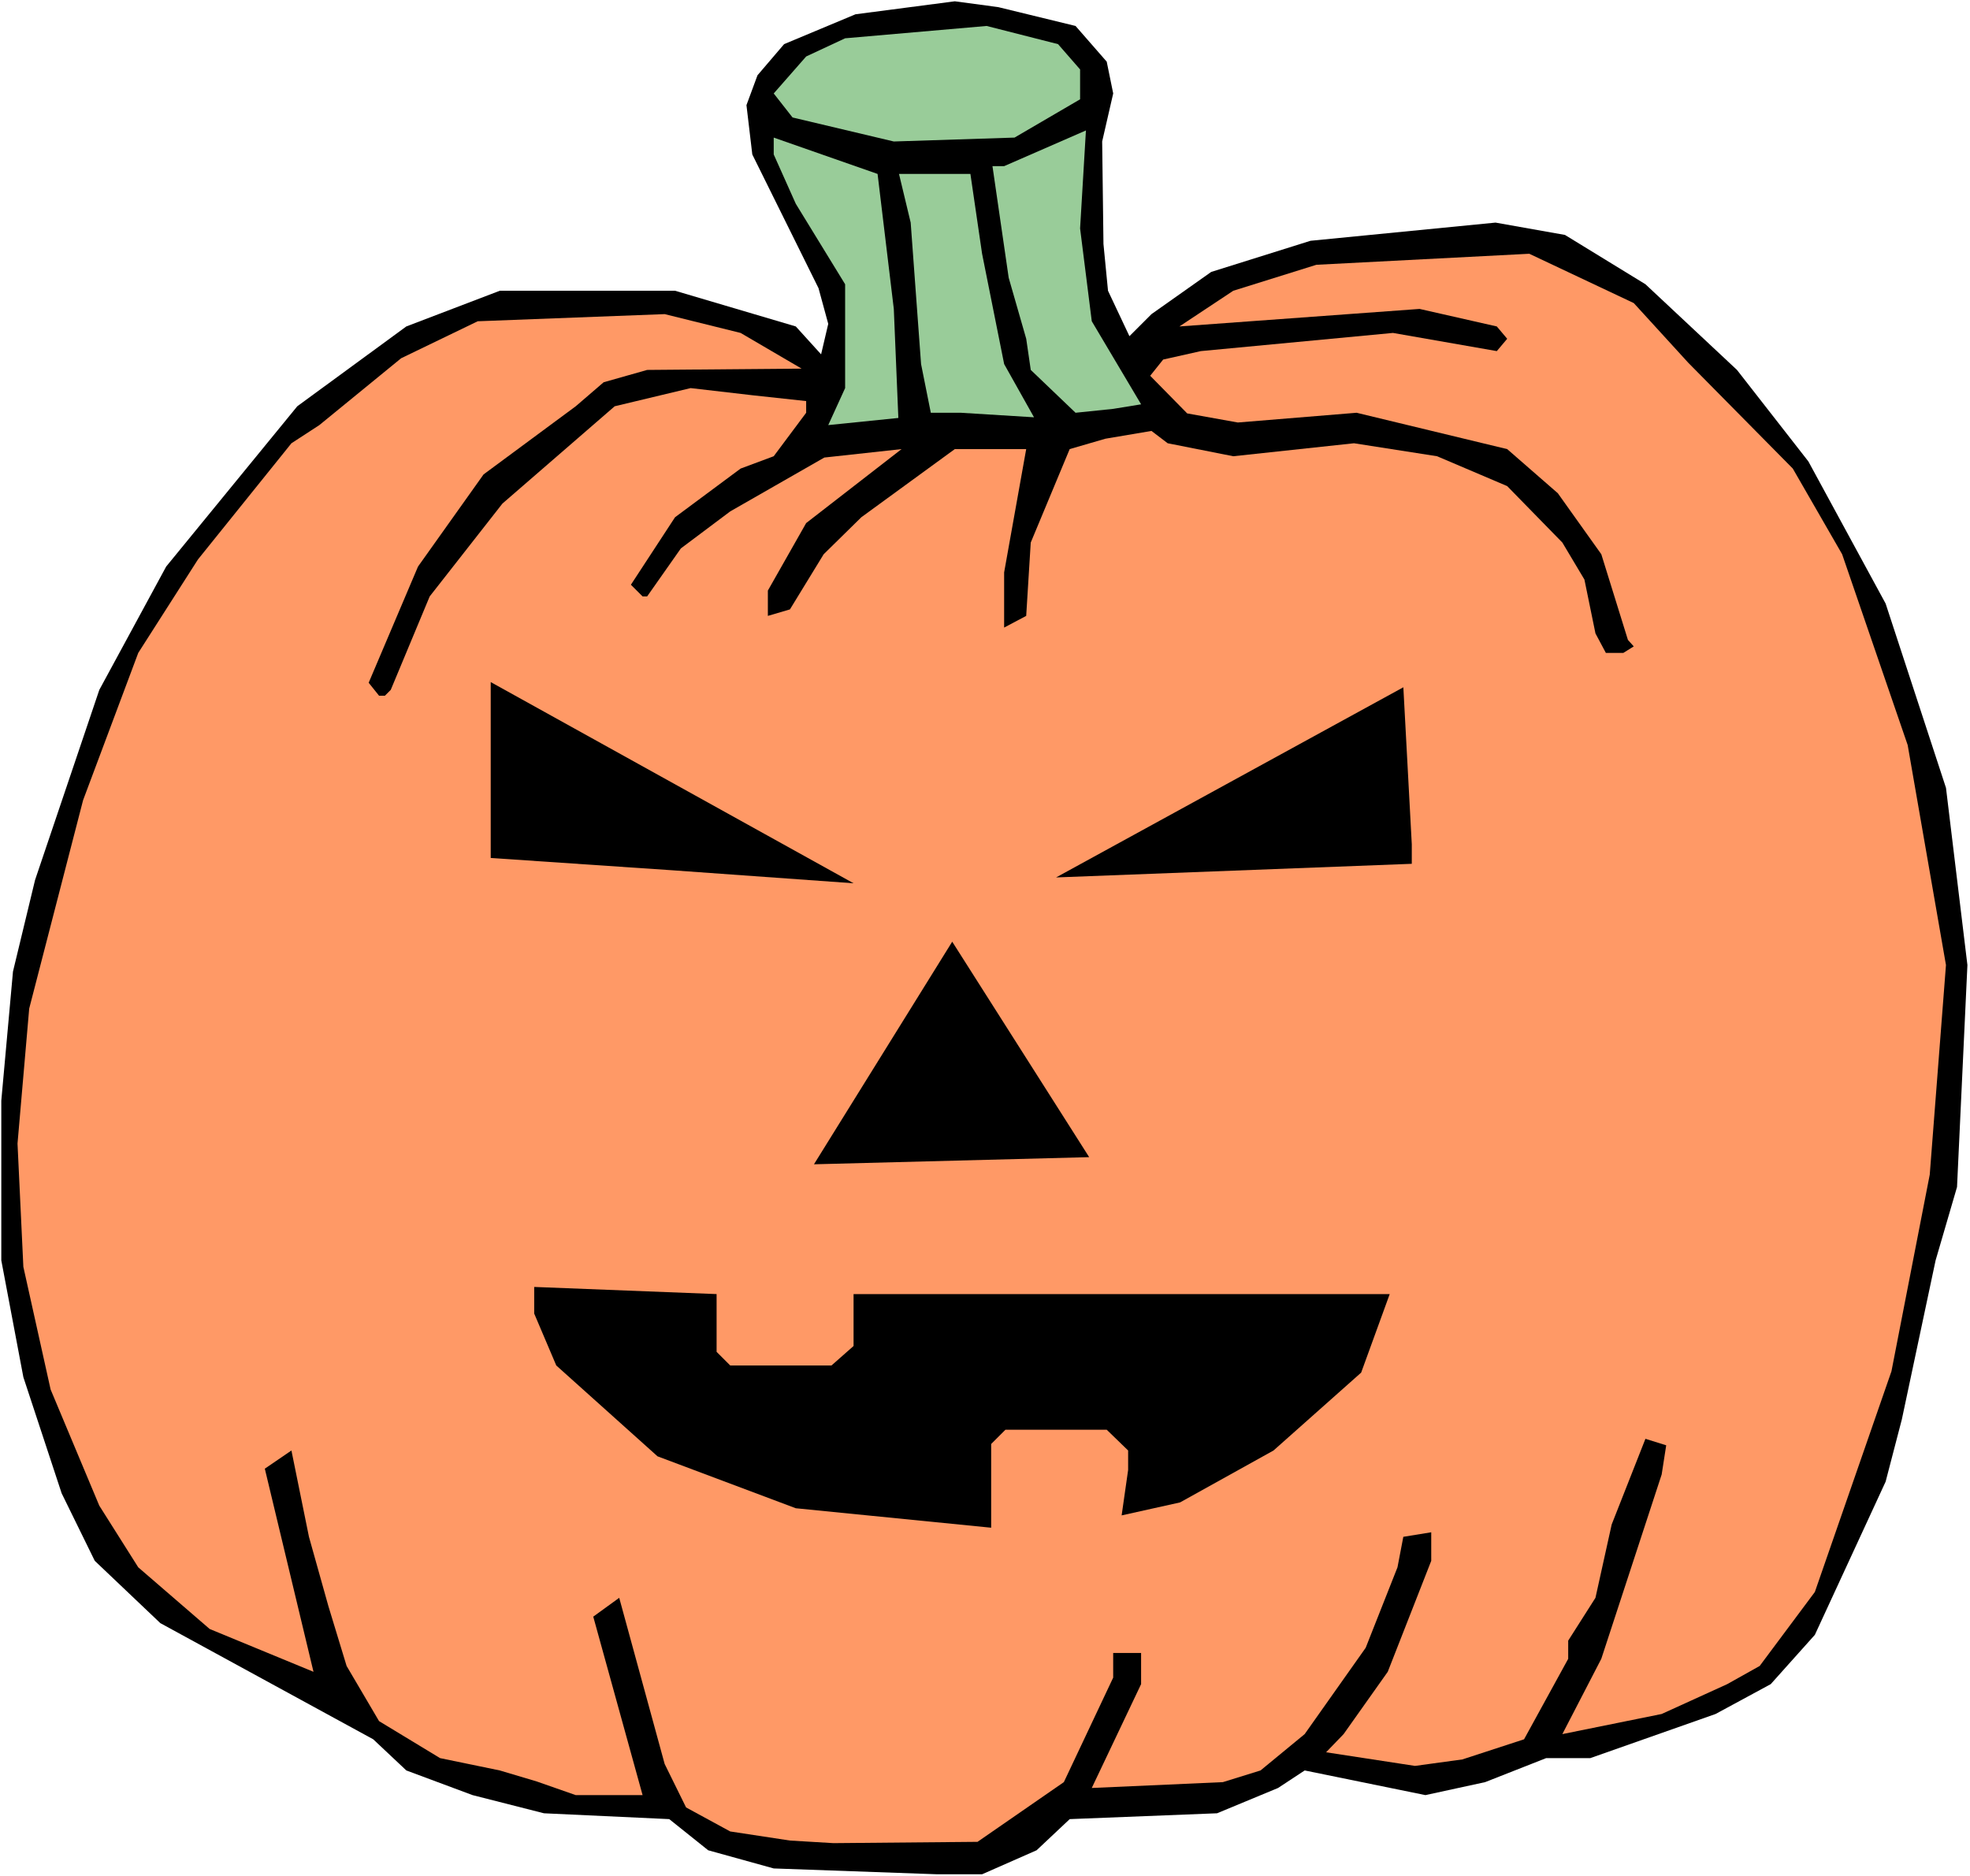 <?xml version="1.0" encoding="UTF-8" standalone="no"?>
<svg
   version="1.0"
   width="129.766mm"
   height="123.604mm"
   id="svg11"
   sodipodi:docname="Pumpkin 133.wmf"
   xmlns:inkscape="http://www.inkscape.org/namespaces/inkscape"
   xmlns:sodipodi="http://sodipodi.sourceforge.net/DTD/sodipodi-0.dtd"
   xmlns="http://www.w3.org/2000/svg"
   xmlns:svg="http://www.w3.org/2000/svg">
  <rect width="100%" height="100%" fill="#808080" stroke="none"/>
  <sodipodi:namedview
     id="namedview11"
     pagecolor="#ffffff"
     bordercolor="#000000"
     borderopacity="0.25"
     inkscape:showpageshadow="2"
     inkscape:pageopacity="0.0"
     inkscape:pagecheckerboard="0"
     inkscape:deskcolor="#d1d1d1"
     inkscape:document-units="mm" />
  <defs
     id="defs1">
    <pattern
       id="WMFhbasepattern"
       patternUnits="userSpaceOnUse"
       width="6"
       height="6"
       x="0"
       y="0" />
  </defs>
  <path
     style="fill:#ffffff;fill-opacity:1;fill-rule:evenodd;stroke:none"
     d="M 0,467.165 H 490.455 V 0 H 0 Z"
     id="path1" />
  <path
     style="fill:#000000;fill-opacity:1;fill-rule:evenodd;stroke:none"
     d="m 195.213,10.988 -6.626,7.756 -2.747,7.433 1.454,12.281 16.483,33.288 2.424,8.888 -1.778,7.595 -6.302,-6.948 -30.058,-8.888 H 124.432 L 101.161,81.281 74.013,101.157 41.37,141.071 24.725,171.773 8.726,219.12 3.232,241.905 0.323,274.062 v 39.752 l 5.494,29.087 9.534,28.925 8.242,16.806 16.322,15.513 53.005,28.925 8.242,7.756 16.483,6.141 17.776,4.525 31.189,1.454 9.696,7.756 16.322,4.525 40.723,1.454 h 11.15 l 13.574,-5.979 8.242,-7.756 36.683,-1.454 15.19,-6.302 6.626,-4.363 30.058,6.141 14.867,-3.232 15.19,-5.979 h 10.989 l 31.189,-10.988 13.736,-7.433 10.989,-12.281 17.614,-38.136 4.04,-15.513 8.403,-39.59 5.333,-18.26 2.586,-55.265 -5.333,-44.115 L 469.447,150.281 450.217,114.893 432.441,92.108 409.656,70.778 389.617,58.497 l -17.291,-3.07 -46.056,4.525 -24.725,7.756 -14.867,10.504 -5.494,5.494 -5.333,-11.312 -1.131,-11.635 -0.323,-25.532 2.747,-11.958 -1.616,-7.918 L 267.771,6.464 248.541,1.778 237.713,0.323 212.989,3.555 Z"
     id="path2" />
  <path
     style="fill:#99cc99;fill-opacity:1;fill-rule:evenodd;stroke:none"
     d="m 200.707,14.059 -8.08,9.211 4.686,5.979 25.21,5.979 30.058,-0.97 16.322,-9.534 v -7.433 l -5.494,-6.302 -17.776,-4.525 -35.229,3.07 z"
     id="path3" />
  <path
     style="fill:#99cc99;fill-opacity:1;fill-rule:evenodd;stroke:none"
     d="m 247.086,41.368 4.04,27.794 4.363,15.19 1.131,7.756 11.15,10.665 9.373,-0.97 6.949,-1.131 -12.282,-20.684 -2.909,-23.108 1.454,-24.401 -20.362,8.888 z"
     id="path4" />
  <path
     style="fill:#99cc99;fill-opacity:1;fill-rule:evenodd;stroke:none"
     d="M 198.121,50.74 210.403,70.778 v 25.855 l -4.202,9.211 17.453,-1.778 -1.131,-27.148 -4.04,-33.611 -25.856,-9.049 v 4.201 z"
     id="path5" />
  <path
     style="fill:#99cc99;fill-opacity:1;fill-rule:evenodd;stroke:none"
     d="m 226.725,55.426 2.586,35.227 2.424,12.119 h 7.434 l 18.261,1.131 -7.434,-13.251 -5.494,-27.471 -2.909,-19.876 h -17.776 z"
     id="path6" />
  <path
     style="fill:#ff9966;fill-opacity:1;fill-rule:evenodd;stroke:none"
     d="m 307.04,72.394 -13.413,8.888 59.792,-4.363 19.23,4.363 2.586,3.07 -2.586,3.07 -25.856,-4.525 -47.834,4.525 -9.373,2.101 -3.232,4.04 9.211,9.372 12.605,2.262 29.573,-2.424 37.491,9.049 12.605,10.988 10.827,15.19 6.626,21.33 1.454,1.616 -2.586,1.616 h -4.363 l -2.586,-4.848 -2.747,-13.412 -5.494,-9.211 -13.736,-14.059 -17.453,-7.433 -20.685,-3.232 -30.058,3.232 -16.322,-3.232 -4.04,-3.07 -11.474,1.939 -8.888,2.585 -9.696,23.269 -1.131,18.26 -5.494,2.909 v -13.735 l 5.494,-30.703 h -17.776 l -23.27,16.967 -9.373,9.211 -8.403,13.735 -5.494,1.616 v -6.302 l 9.534,-16.806 23.755,-18.422 -19.23,2.101 -23.432,13.412 -12.282,9.211 -8.403,11.958 h -1.131 l -2.909,-2.909 10.989,-16.806 16.322,-12.119 8.242,-3.07 8.08,-10.827 v -2.909 l -13.413,-1.454 -15.352,-1.778 -18.907,4.525 -27.957,24.239 -18.099,23.108 -9.696,23.269 -1.454,1.454 h -1.454 l -2.586,-3.232 12.282,-28.925 16.322,-22.946 22.947,-16.967 6.949,-5.979 10.827,-3.07 38.461,-0.323 -15.19,-8.888 -18.907,-4.686 -46.541,1.778 -19.069,9.211 -20.362,16.644 -6.949,4.525 -23.27,28.925 -14.867,23.269 -13.736,36.682 -13.413,51.871 -2.909,33.611 1.454,30.703 6.787,30.541 12.12,28.925 9.696,15.351 17.776,15.351 25.856,10.665 -12.12,-50.579 6.626,-4.525 4.363,21.492 4.848,17.29 4.525,14.867 8.08,13.735 15.19,9.211 14.867,3.07 9.211,2.747 9.696,3.393 h 16.645 l -12.282,-44.438 6.464,-4.686 11.312,41.368 5.333,10.827 10.989,5.979 14.867,2.262 10.827,0.646 35.875,-0.323 21.493,-14.867 12.282,-26.016 v -6.141 h 6.949 v 7.756 l -12.282,25.855 32.643,-1.454 9.373,-2.909 10.989,-9.049 15.19,-21.492 7.918,-20.038 1.454,-7.595 6.949,-1.131 v 7.11 l -10.827,27.632 -10.989,15.513 -4.363,4.525 22.139,3.393 11.797,-1.616 15.352,-5.009 10.989,-20.038 v -4.525 l 6.787,-10.665 4.04,-18.26 8.403,-21.33 5.171,1.616 -1.131,7.272 -15.029,45.892 -9.696,18.745 24.725,-5.009 16.322,-7.433 8.08,-4.525 13.736,-18.422 19.069,-54.942 9.534,-48.963 4.04,-52.195 -9.534,-54.78 L 458.62,138 446.339,116.67 420.321,90.33 406.747,75.464 380.729,63.183 327.724,65.93 Z"
     id="path7" />
  <path
     style="fill:#000000;fill-opacity:1;fill-rule:evenodd;stroke:none"
     d="m 167.417,216.696 -45.248,-3.07 v -43.792 l 90.334,50.094 z"
     id="path8" />
  <path
     style="fill:#000000;fill-opacity:1;fill-rule:evenodd;stroke:none"
     d="m 351.48,215.08 -88.557,3.393 86.456,-47.347 2.101,39.105 z"
     id="path9" />
  <path
     style="fill:#000000;fill-opacity:1;fill-rule:evenodd;stroke:none"
     d="m 202.646,289.898 34.421,-55.426 34.098,53.649 z"
     id="path10" />
  <path
     style="fill:#000000;fill-opacity:1;fill-rule:evenodd;stroke:none"
     d="m 178.406,336.598 3.394,3.393 h 25.21 l 5.494,-4.848 v -12.927 h 133.481 l -7.11,19.553 -21.816,19.391 -23.27,12.927 -14.544,3.232 1.616,-11.312 v -4.848 l -5.333,-5.171 h -25.21 l -3.555,3.555 v 20.845 l -48.642,-4.848 -34.421,-12.927 -25.21,-22.623 -5.494,-12.927 v -6.625 l 45.41,1.778 z"
     id="path11" />
</svg>
